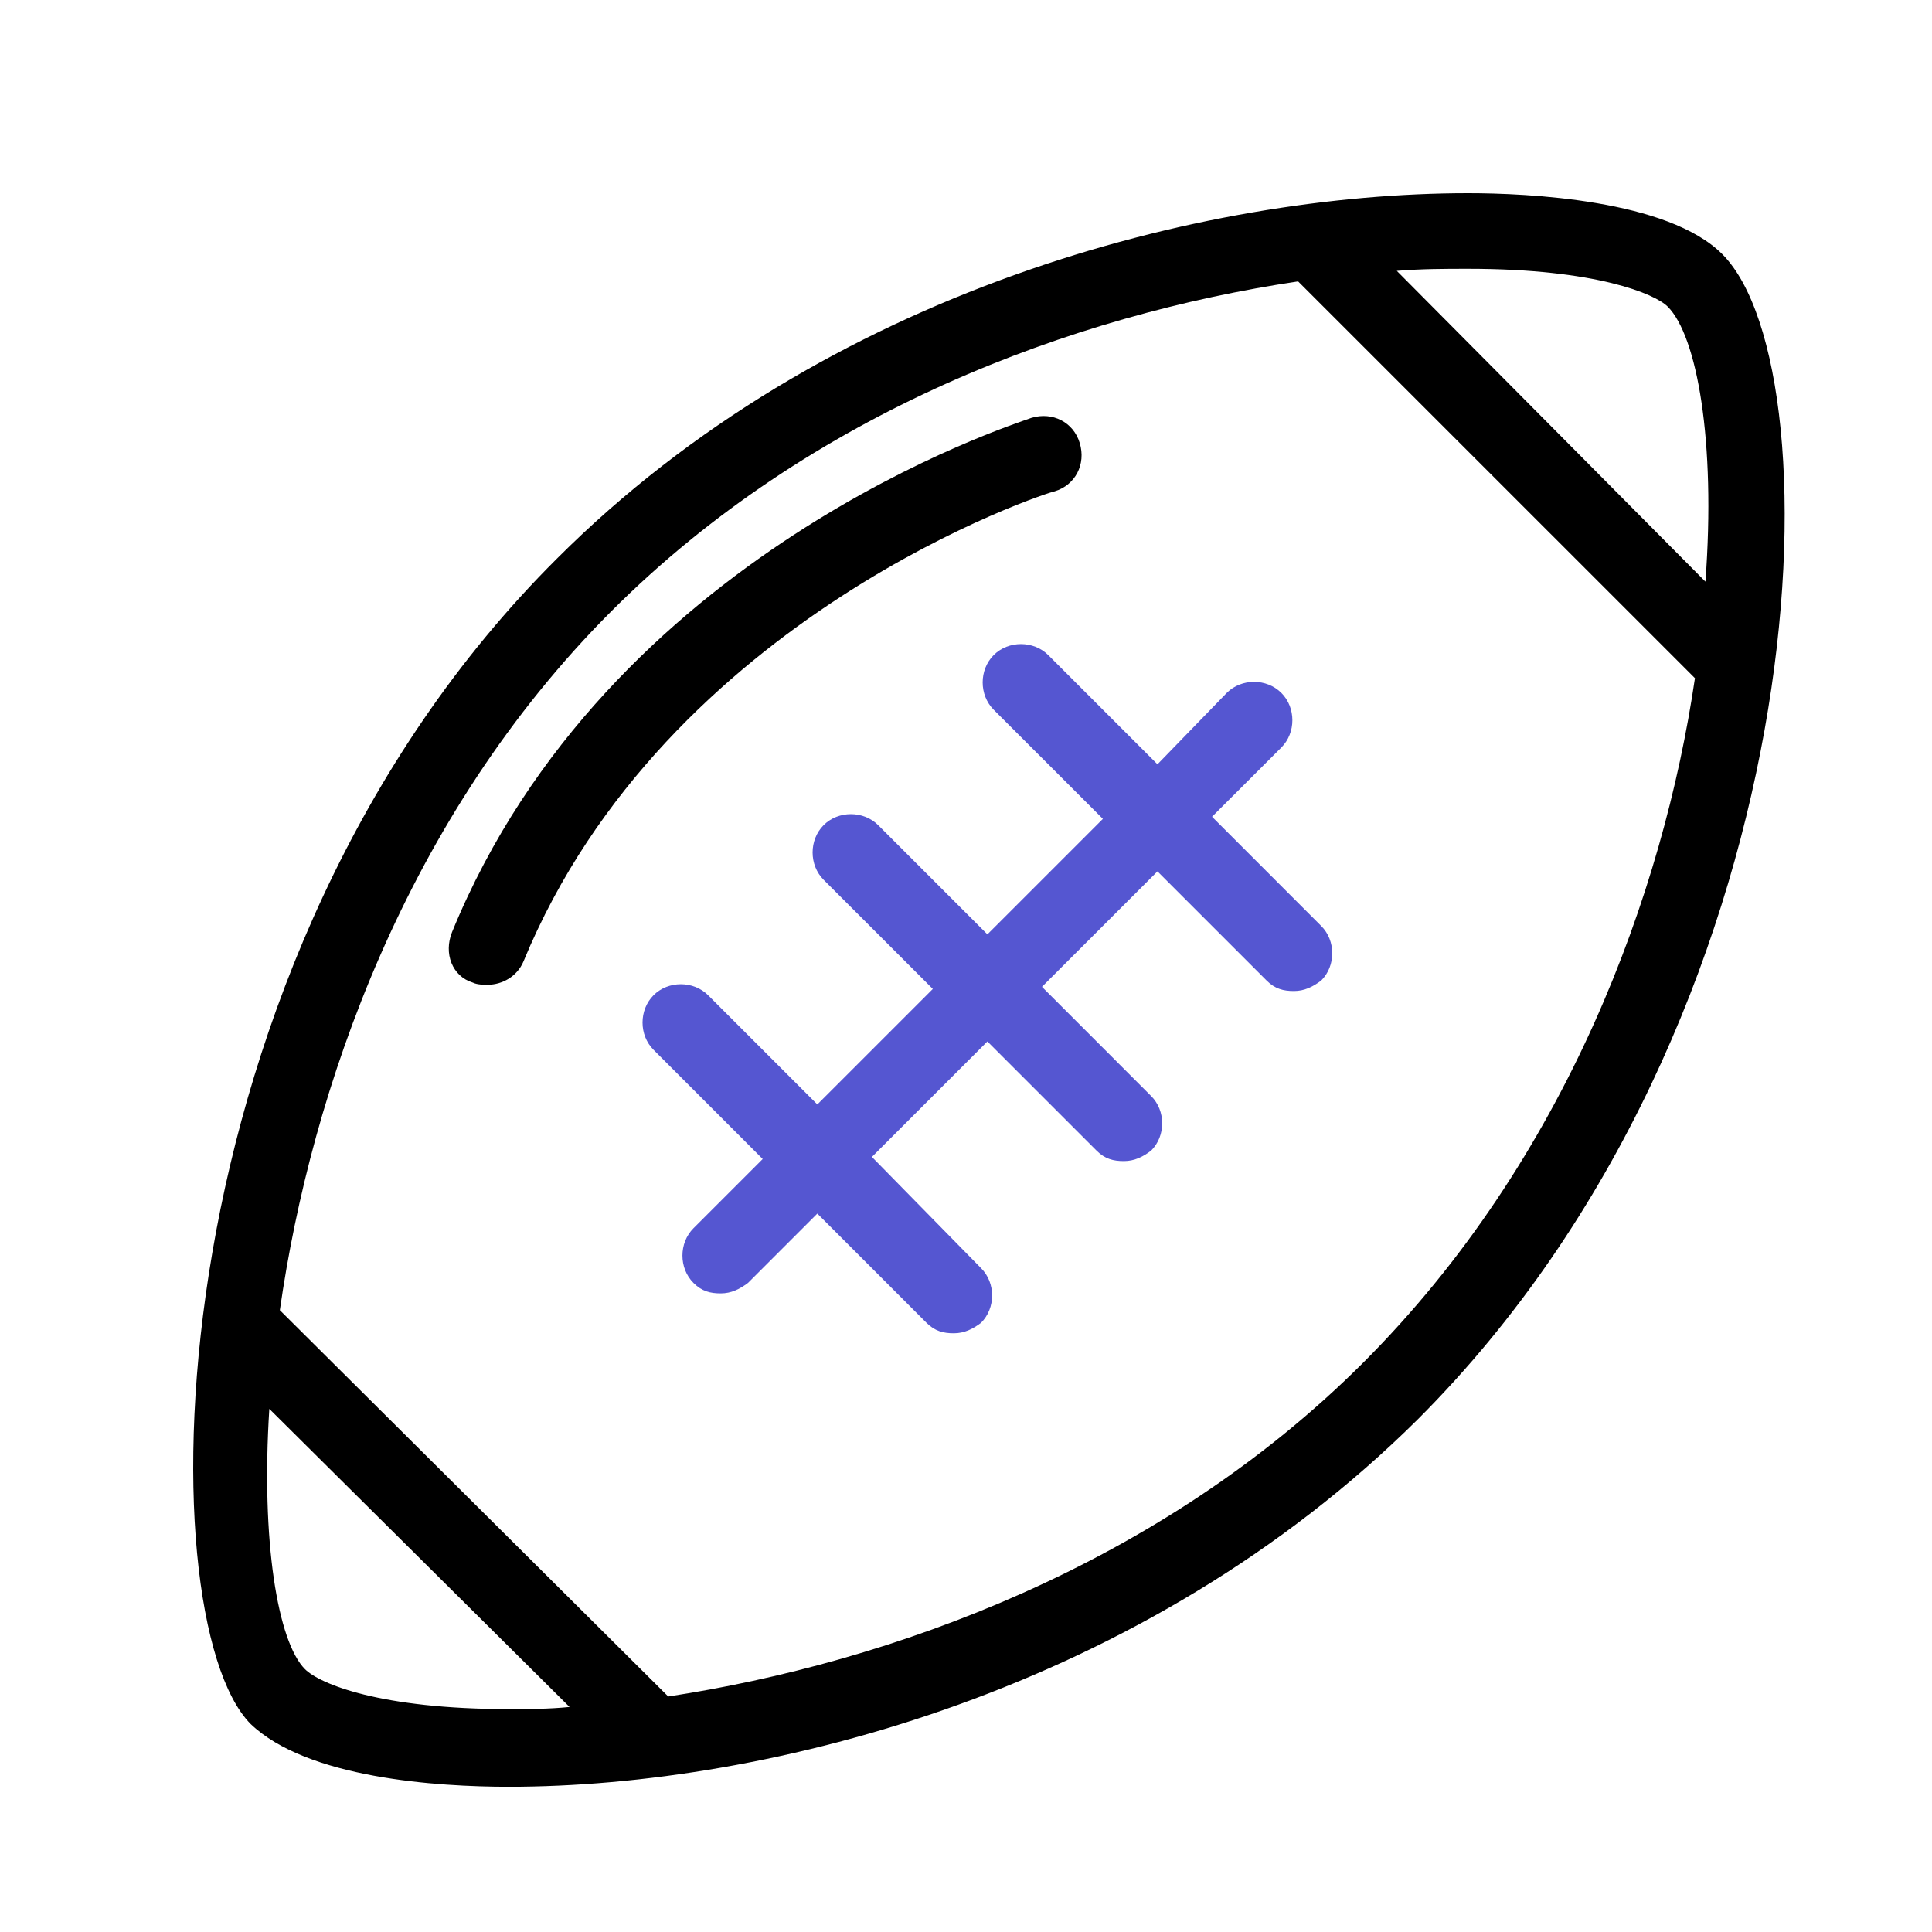 <svg width="40" height="40" viewBox="0 0 40 40" fill="none" xmlns="http://www.w3.org/2000/svg">
<path d="M35.657 5.261C34.527 4.13 31.614 4 30.397 4C24.92 4 17.096 6 11.532 11.564C3.142 19.91 3.012 33.472 5.185 35.689C6.359 36.819 9.054 36.993 10.532 36.993C15.922 36.993 23.703 34.994 29.354 29.386C37.657 21.083 38.091 7.695 35.657 5.261ZM10.532 35.385C7.88 35.385 6.62 34.863 6.315 34.559C5.75 33.994 5.402 31.907 5.576 29.169L11.792 35.341C11.358 35.385 10.923 35.385 10.532 35.385ZM28.224 28.212C24.007 32.429 18.4 34.428 13.835 35.124L5.794 27.126C6.446 22.561 8.402 16.91 12.662 12.65C16.791 8.521 22.225 6.521 26.876 5.826L35.092 14.041C34.44 18.475 32.44 23.996 28.224 28.212ZM35.309 12.042L28.919 5.608C29.441 5.565 29.919 5.565 30.397 5.565C33.049 5.565 34.266 6.087 34.527 6.347C35.135 6.956 35.527 9.129 35.309 12.042Z" fill="black"/>
<path d="M27.354 19.171L25.094 16.91L26.529 15.476C26.833 15.172 26.833 14.65 26.529 14.346C26.224 14.041 25.703 14.041 25.398 14.346L23.964 15.824L21.703 13.563C21.399 13.259 20.877 13.259 20.573 13.563C20.269 13.868 20.269 14.389 20.573 14.694L22.834 16.954L20.443 19.345L18.182 17.084C17.878 16.78 17.356 16.78 17.052 17.084C16.748 17.389 16.748 17.91 17.052 18.215L19.313 20.475L16.922 22.866L14.661 20.605C14.357 20.301 13.835 20.301 13.531 20.605C13.227 20.91 13.227 21.431 13.531 21.735L15.791 23.996L14.357 25.43C14.053 25.735 14.053 26.256 14.357 26.561C14.531 26.735 14.705 26.778 14.922 26.778C15.139 26.778 15.313 26.691 15.487 26.561L16.922 25.126L19.182 27.387C19.356 27.56 19.53 27.604 19.747 27.604C19.965 27.604 20.139 27.517 20.312 27.387C20.617 27.082 20.617 26.561 20.312 26.256L18.052 23.953L20.443 21.562L22.703 23.822C22.877 23.996 23.051 24.039 23.268 24.039C23.486 24.039 23.66 23.953 23.833 23.822C24.138 23.518 24.138 22.996 23.833 22.692L21.573 20.431L23.964 18.041L26.224 20.301C26.398 20.475 26.572 20.518 26.789 20.518C27.007 20.518 27.18 20.431 27.354 20.301C27.659 19.997 27.659 19.475 27.354 19.171Z" fill="#5556D1"/>
<path d="M22.355 9.173C22.225 8.738 21.79 8.521 21.356 8.651C21.008 8.782 12.575 11.433 9.358 19.301C9.184 19.736 9.358 20.214 9.793 20.345C9.88 20.388 10.01 20.388 10.097 20.388C10.401 20.388 10.706 20.214 10.836 19.91C13.792 12.737 21.747 10.173 21.834 10.173C22.268 10.042 22.486 9.608 22.355 9.173Z" fill="black"/>
</svg>
